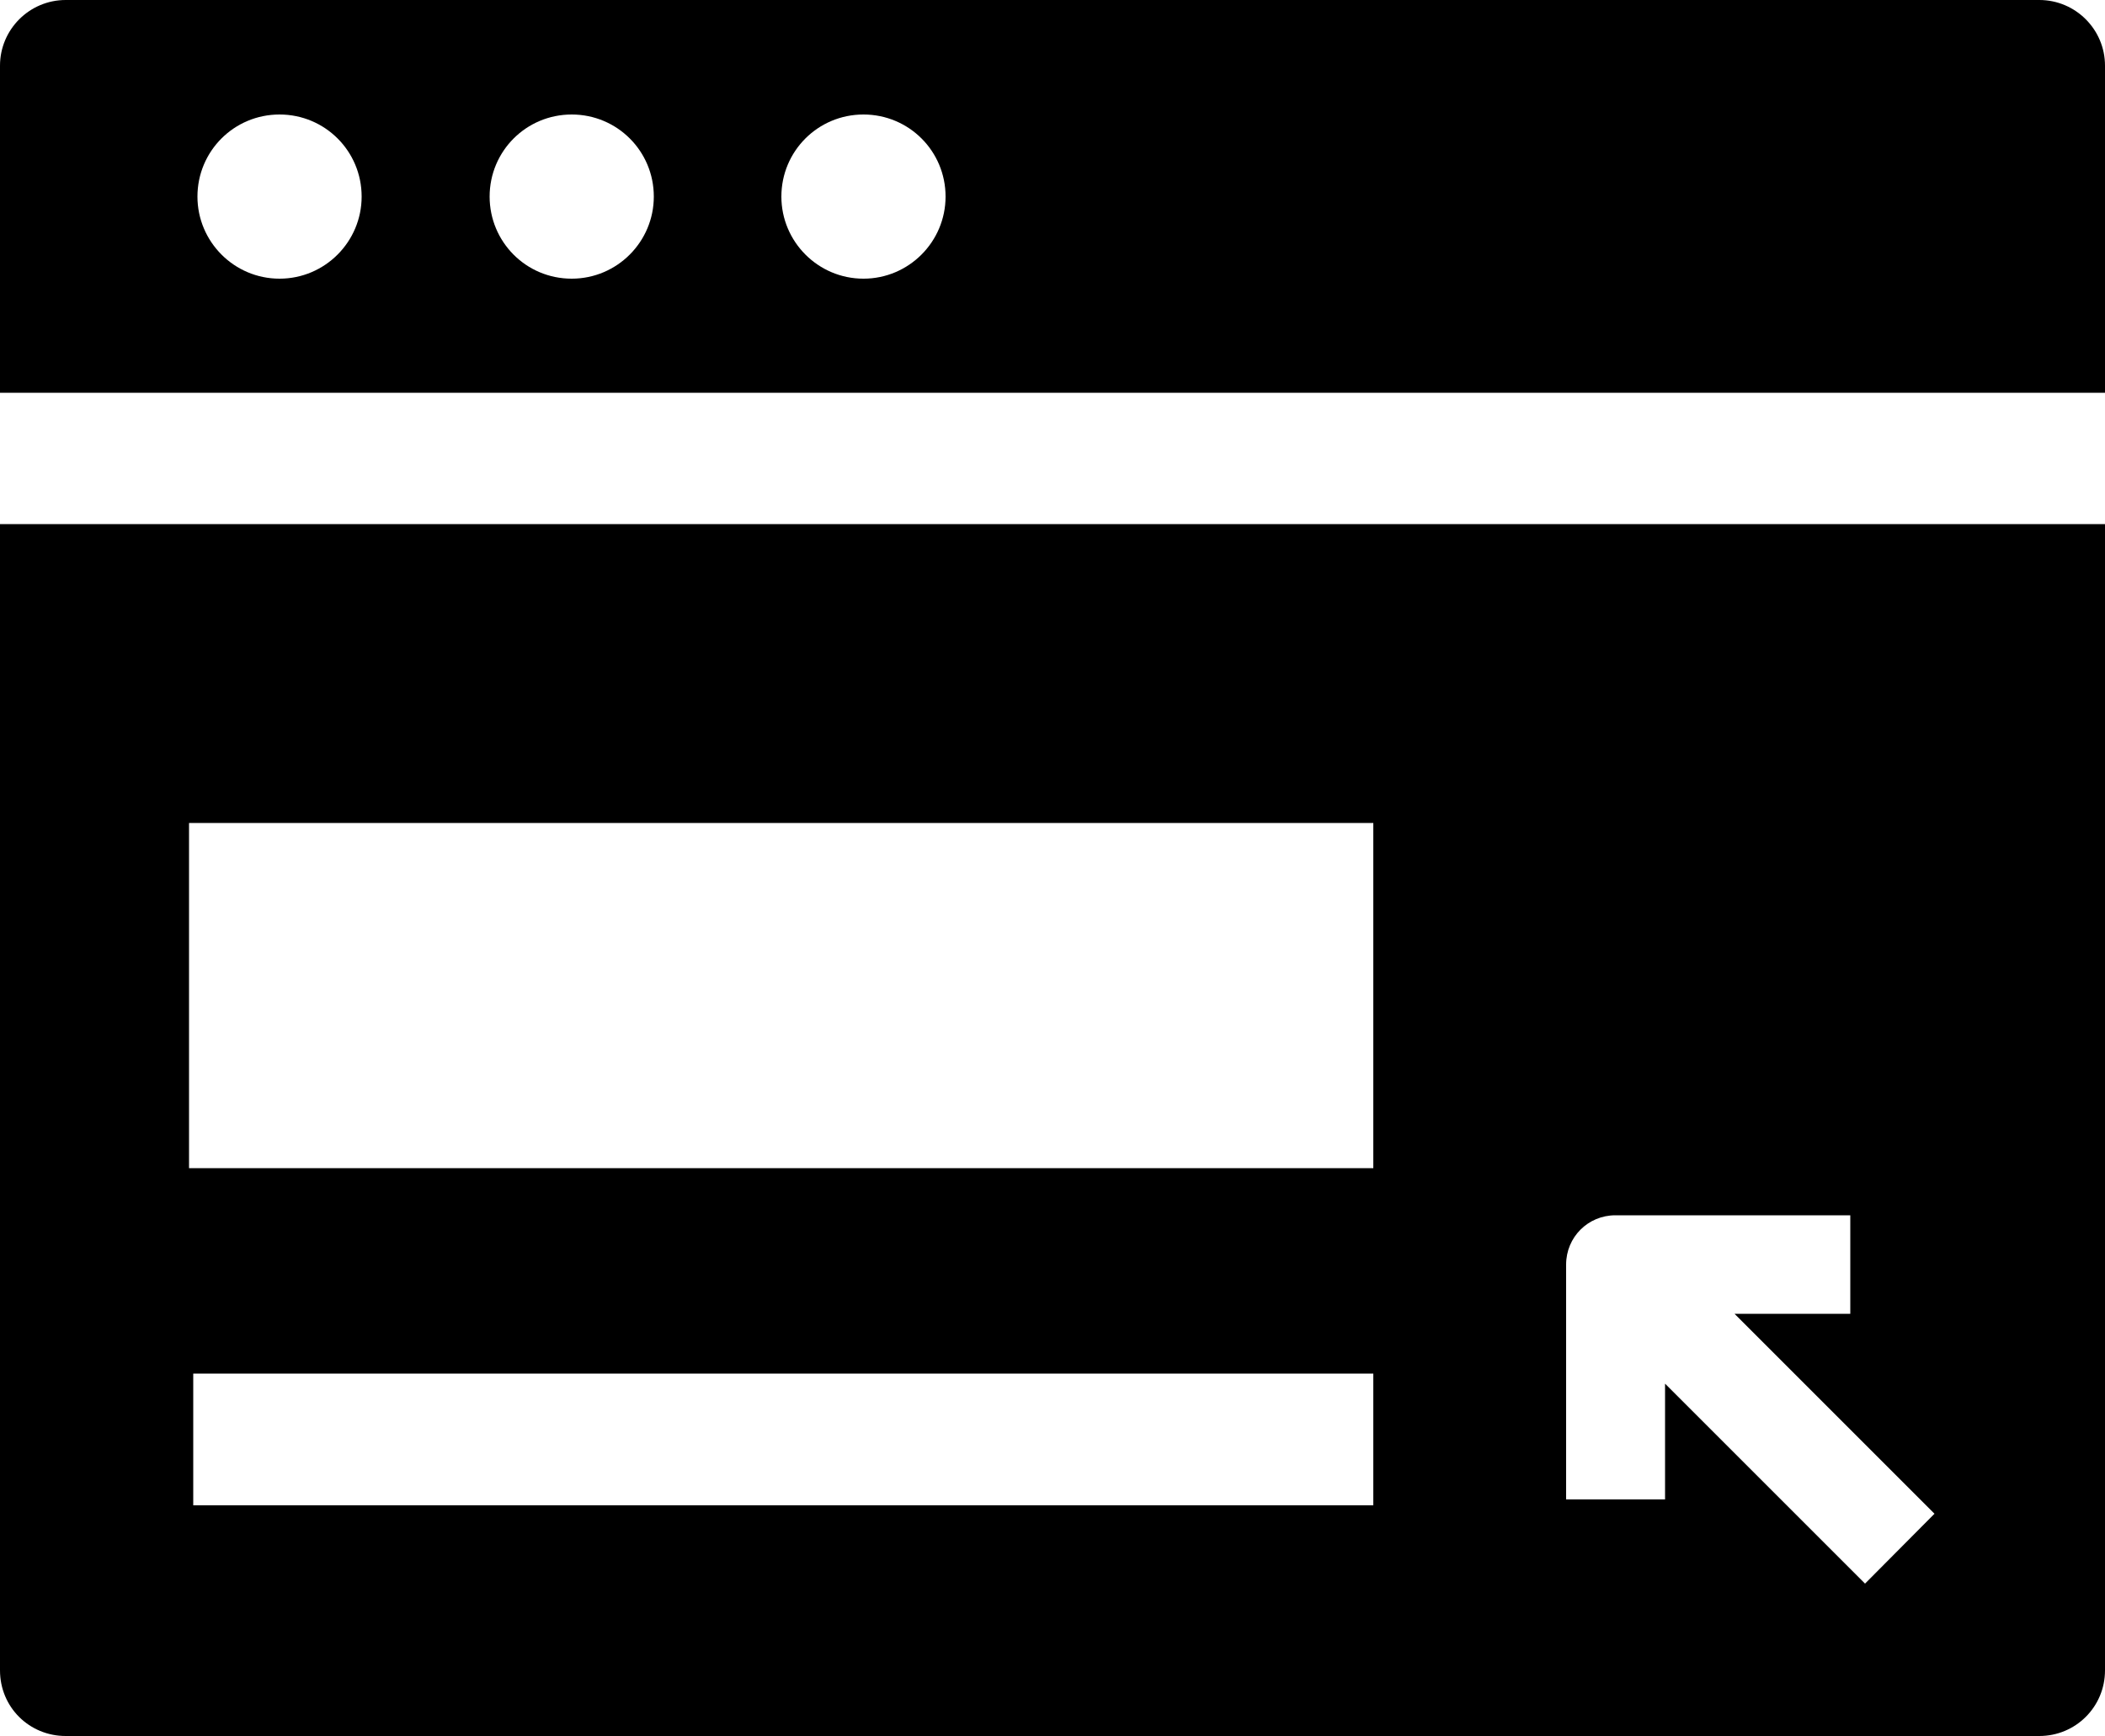 <?xml version="1.0" encoding="UTF-8"?><svg xmlns="http://www.w3.org/2000/svg" xmlns:xlink="http://www.w3.org/1999/xlink" height="412.4" preserveAspectRatio="xMidYMid meet" version="1.0" viewBox="0.0 0.0 500.0 412.4" width="500.0" zoomAndPan="magnify"><g id="change1_1"><path d="M484.4,0H15.6C7,0,0,7,0,15.6v77.7h500V15.6C500,7,493,0,484.4,0z M66.4,66.2c-10.8,0-19.5-8.8-19.5-19.5 c0-10.8,8.7-19.5,19.5-19.5s19.5,8.7,19.5,19.5C85.9,57.4,77.2,66.2,66.4,66.2z M135.8,66.2c-10.9,0-19.5-8.8-19.5-19.5 c0-10.8,8.7-19.5,19.5-19.5c10.8,0,19.5,8.7,19.5,19.5C155.3,57.4,146.6,66.2,135.8,66.2z M205.1,66.2c-10.8,0-19.5-8.8-19.5-19.5 c0-10.8,8.7-19.5,19.5-19.5s19.5,8.7,19.5,19.5C224.6,57.4,215.9,66.2,205.1,66.2z M0,396.8c0,8.8,7,15.6,15.6,15.6h468.8 c8.6,0,15.6-6.9,15.6-15.6V124.5H0V396.8z M326.2,357.6H45.9v-31.3h280.3V357.6z M372,300.4c0-6.5,5.2-11.7,11.7-11.7h55.8v23.4 h-27.5l47.5,47.5L443,376.2l-47.5-47.5v27.5H372V300.4z M44.9,195.5h281.3v82H44.9V195.5z" fill="inherit"/></g></svg>